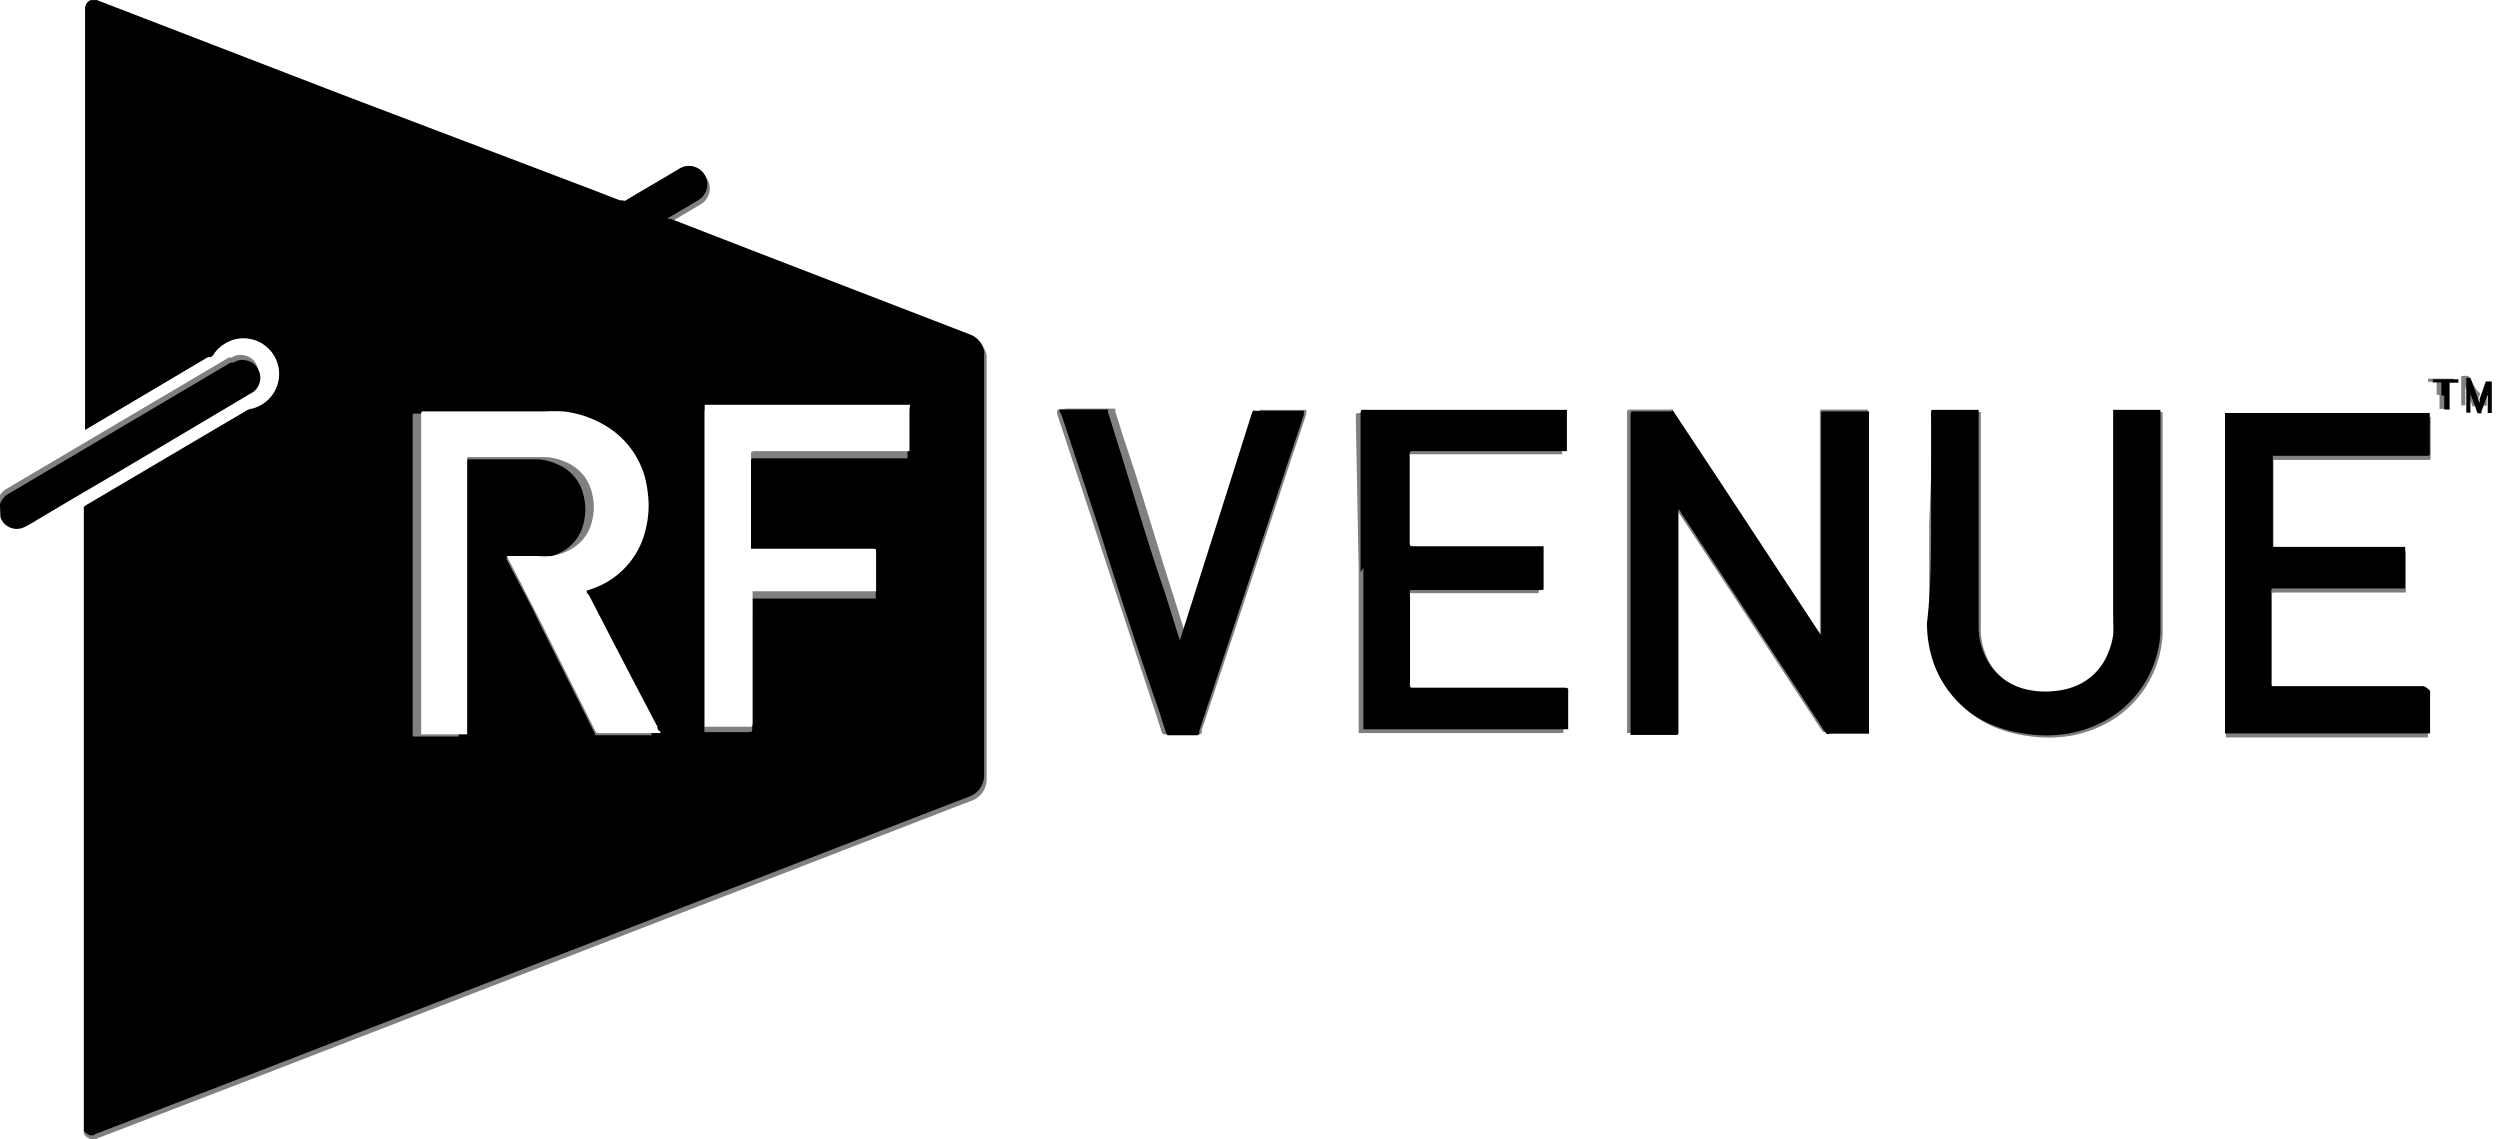 <svg id="RFV_BLK" data-name="RFV BLK" xmlns="http://www.w3.org/2000/svg" viewBox="0 0 79.36 36.17"><rect x="0" y="0" width="79.36" height="36.17" fill="#808080" stroke="none"/><defs><style>.cls-1{fill:#fff;}</style></defs><title>JPRO_Brand_RFVENUE_BLACK_V4</title><path class="cls-1" d="M1863,1231h76.32v36.17h-76.35a.53.53,0,0,1,.17-.08l4.76-1.83,8.79-3.4,7.53-2.91,5.87-2.27.73-.28a.72.72,0,0,0,.43-.63v-13.39a.38.38,0,0,0,0-.1.7.7,0,0,0-.44-.53l0,0-6.74-2.6-2.76-1.07-.1,0a.09.09,0,0,1,.06-.06l.78-.46.13-.08a.57.57,0,0,0-.6-1l-.13.08-1.46.86-.11.07a.09.09,0,0,1-.1,0l-.09,0-.93-.36-7.9-3-7.78-3Zm50,13h-1.22c-.23,0-.2,0-.2.21v10.06a0,0,0,0,0,0,0h1.46c.05,0,.06,0,.06-.06v-7.11l0,0h0a.38.38,0,0,1,.09.13q2.28,3.45,4.54,6.91l.07.09a.08.08,0,0,0,.09,0h1.33a0,0,0,0,0,0,0s0-.1,0-.16v-10.07a0,0,0,0,0,0,0h-1.42c-.09,0-.1,0-.1.11v7s0,0,0,0,0,0,0,0h0l-.09-.13-3.09-4.7-1.45-2.19A.72.72,0,0,0,1913,1244Zm24.06,8.92a.55.55,0,0,0-.18,0h-4.75c-.07,0-.08,0-.08-.09a.34.34,0,0,1,0-.1V1250a.41.41,0,0,1,0-.11c0-.07,0-.08.07-.08h4.18l0,0v-1.32a0,0,0,0,0,0,0h-4.2a0,0,0,0,1,0,0s0-.09,0-.14v-2.64a.41.41,0,0,1,0-.11v0s0,0,0,0H1937c.08,0,.09,0,.09-.1v-1.26a0,0,0,0,0,0,0h-6.5a0,0,0,0,0,0,0s0,.11,0,.17v10a0,0,0,0,0,0,0H1937a0,0,0,0,0,0,0v-1.35Zm-34-3.77v5.12a0,0,0,0,0,0,0h6.5a0,0,0,0,0,0,0v-.13c0-.35,0-.7,0-1s0-.19-.19-.19h-4.77s-.06,0-.06-.06a.49.49,0,0,1,0-.12V1250a.45.45,0,0,1,0-.11s0-.06,0-.06h4.16c.06,0,.08,0,.08-.08v-1.25s0-.06,0-.06h-4.07c-.19,0-.18,0-.18-.18v-2.66a.31.31,0,0,1,0-.1c0-.06,0-.08.06-.08h4.93a0,0,0,0,0,0,0v-1.31a0,0,0,0,0,0,0h-6.35c-.23,0-.2,0-.2.21Zm18.11-1.5c0,1.06,0,2.13,0,3.19a3.8,3.8,0,0,0,.1.89,3.34,3.34,0,0,0,1.83,2.29,4.09,4.09,0,0,0,1.18.34,4.3,4.3,0,0,0,1.36,0,3.8,3.8,0,0,0,.94-.29,3.4,3.4,0,0,0,2-2.92c0-.13,0-.26,0-.39v-6.68a0,0,0,0,0,0,0h-1.5a0,0,0,0,0,0,0v6.54a1.48,1.48,0,0,1,0,.21,2.75,2.75,0,0,1,0,.4,2.31,2.31,0,0,1-.16.57,1.86,1.86,0,0,1-1.09,1.07,2.17,2.17,0,0,1-.56.13,2.6,2.6,0,0,1-1-.06,1.88,1.88,0,0,1-1.29-1.13,2.16,2.16,0,0,1-.17-.75c0-.15,0-.3,0-.45v-6.53a0,0,0,0,0,0,0h-1.41c-.1,0-.1,0-.1.1a.56.56,0,0,0,0,.13Zm-27.68-3.64a.58.58,0,0,0,0,.14c.41,1.24.82,2.47,1.22,3.7q.95,2.9,1.9,5.77c.06.2.13.4.19.6a.16.16,0,0,0,.06.09h1.13a.08.08,0,0,0,.09-.06s0-.06,0-.08l1.23-3.72,1.65-5c.15-.44.3-.88.44-1.32l0-.12s0,0,0,0H1900a.1.1,0,0,0-.07,0l-.06.17c-.75,2.38-1.51,4.76-2.26,7.13,0,0,0,.08,0,.11h0s0-.08,0-.13c-.16-.5-.31-1-.47-1.5-.53-1.65-1-3.31-1.58-5-.07-.24-.15-.49-.23-.74a.14.14,0,0,0,0-.08c-.09,0-1.42,0-1.55,0Zm44.8-1.07a.6.6,0,0,0-.23,0l0,0a.06.06,0,0,0,0,0v.93a.06.06,0,0,0,0,0,0,0,0,0,0,0,0h.13a.22.22,0,0,0,0-.08v-.43c0-.06,0-.12,0-.19s0,0,0,0h0l0,.1c.07.18.13.37.2.55s0,.07.09.07h.06l0,0a.14.14,0,0,0,0-.06c.07-.18.13-.36.2-.53a.49.49,0,0,1,0-.11h0l0,0v.61s0,0,0,.08l0,0h.13l0,0v-1l0,0H1939s0,0,0,0l0,0c-.07.19-.13.38-.2.56a.56.56,0,0,1,0,.12s0,0,0,0C1938.54,1243.47,1938.45,1243.21,1938.35,1243Zm-.92.6h0v.36s0,0,0,.08h.17a.28.28,0,0,0,0-.09v-.76s0,0,0,0h.27l0,0a.14.14,0,0,0,0-.11l0,0h-.8a0,0,0,0,0,0,0,.33.33,0,0,0,0,.1l0,0h.27a0,0,0,0,1,0,0v.41Z" transform="translate(-1859.93 -1231)"/><path d="M1863,1231l0,0,7.78,3,7.9,3,.93.36.09,0a.09.09,0,0,0,.1,0l.11-.07,1.46-.86.13-.08a.57.57,0,0,1,.6,1l-.13.08-.78.46a.09.09,0,0,0-.06.06l.1,0,2.76,1.07,6.74,2.6,0,0a.7.7,0,0,1,.44.53.38.38,0,0,1,0,.1v13.39a.72.72,0,0,1-.43.63l-.73.28-5.87,2.27-7.53,2.91-8.79,3.4-4.76,1.83a.53.53,0,0,0-.17.08h-.11l-.1-.06a.21.21,0,0,1-.1-.14.27.27,0,0,1,0-.12V1247.1a.76.76,0,0,1,.16-.11l3.49-2.06,1.48-.87a.44.44,0,0,1,.2-.08,1.13,1.13,0,1,0-.52-2.2,1.2,1.2,0,0,0-.66.44.27.27,0,0,1-.13.13l-.08,0-2.21,1.31-1.57.93-.12.07,0,0v-13.4a.3.3,0,0,1,.17-.25l0,0Zm13,17.65a.08.08,0,0,0,0,.08l.48.92c.17.32.35.65.51,1l1.79,3.57c.07.14,0,.12.2.12h1.62s.05,0,0-.06-.05-.09-.07-.14q-1.1-2.08-2.18-4.19s-.05-.08-.07-.13,0,0,0,0l0,0a3.75,3.75,0,0,0,.43-.16,2.61,2.61,0,0,0,1.45-1.8,3.2,3.2,0,0,0,.09-.81,4.05,4.05,0,0,0-.12-.84,2.76,2.76,0,0,0-1-1.46,3.28,3.28,0,0,0-1.59-.62,5.68,5.68,0,0,0-.59,0h-3.84c-.07,0-.08,0-.08.08v10.17a0,0,0,0,0,0,0h1.46a0,0,0,0,0,0,0v-8.74a.13.13,0,0,0,0-.06l0,0h2.49a1.71,1.71,0,0,1,.62.15,1.39,1.39,0,0,1,.84.94,1.84,1.84,0,0,1,0,1,1.39,1.39,0,0,1-.66.84,1.92,1.92,0,0,1-.61.21,3.25,3.25,0,0,1-.44,0h-1Zm12.81-4.63h-6.52s0,0,0,0v10.22a0,0,0,0,0,0,0h1.32c.23,0,.2,0,.2-.21V1250a0,0,0,0,1,0,0h3.92a0,0,0,0,0,0,0v-1.25c0-.1,0-.1-.09-.1h-3.88a0,0,0,0,1,0,0,.76.76,0,0,1,0-.15v-2.73c0-.25,0-.22.23-.22h4.75a0,0,0,0,0,0,0s0-.07,0-.1v-1.12s0-.06,0-.1S1888.8,1244,1888.8,1244Z" transform="translate(-1859.93 -1231)"/><path class="cls-1" d="M1862.8,1231l0,0a.3.3,0,0,0-.17.25v13.4l0,0,.12-.07,1.57-.93,2.21-1.31.08,0a.27.27,0,0,0,.13-.13,1.2,1.2,0,0,1,.66-.44,1.13,1.13,0,1,1,.52,2.2.44.44,0,0,0-.2.08l-1.48.87-3.49,2.06a.76.76,0,0,0-.16.11v19.75a.27.27,0,0,0,0,.12.21.21,0,0,0,.1.14l.1.06h-2.9v-20a0,0,0,0,1,0,0,.56.56,0,0,0,0,.12.55.55,0,0,0,.76.29l.14-.07c.93-.56,1.87-1.11,2.81-1.66l4.16-2.47.14-.08a.56.56,0,0,0,.19-.67.53.53,0,0,0-.41-.34.51.51,0,0,0-.4.07l-.09,0-.42.25-6.57,3.88-.1.06a.59.59,0,0,0-.23.31.64.64,0,0,0,0,.07l0,0V1231Z" transform="translate(-1859.93 -1231)"/><path d="M1859.93,1247.08l0,0a.64.64,0,0,1,0-.07.59.59,0,0,1,.23-.31l.1-.06,6.57-3.88.42-.25.09,0a.51.51,0,0,1,.4-.07.53.53,0,0,1,.41.34.56.56,0,0,1-.19.67l-.14.08-4.16,2.47c-.94.55-1.88,1.1-2.81,1.66l-.14.07a.55.55,0,0,1-.76-.29.56.56,0,0,1,0-.12,0,0,0,0,0,0,0Z" transform="translate(-1859.93 -1231)"/><path d="M1913,1244a.72.72,0,0,1,.11.15l1.45,2.19,3.09,4.7.09.13h0s0,0,0,0,0,0,0,0v-7c0-.11,0-.11.1-.11h1.42a0,0,0,0,1,0,0v10.07c0,.06,0,.11,0,.16a0,0,0,0,1,0,0H1918a.08.08,0,0,1-.09,0l-.07-.09q-2.27-3.47-4.54-6.91a.38.38,0,0,0-.09-.13h0l0,0v7.11s0,.06-.06.06h-1.46a0,0,0,0,1,0,0v-10.06c0-.24,0-.21.2-.21H1913Z" transform="translate(-1859.93 -1231)"/><path d="M1937.07,1252.93v1.35a0,0,0,0,1,0,0h-6.51a0,0,0,0,1,0,0v-10c0-.06,0-.12,0-.17a0,0,0,0,1,0,0h6.5a0,0,0,0,1,0,0v1.26c0,.09,0,.1-.09.1h-4.89s0,0,0,0v0a.41.41,0,0,0,0,.11v2.64s0,.1,0,.14a0,0,0,0,0,0,0h4.2a0,0,0,0,1,0,0v1.32l0,0h-4.18c-.06,0-.07,0-.07.08a.41.41,0,0,0,0,.11v2.72a.34.34,0,0,0,0,.1c0,.08,0,.09.08.09h4.75A.55.55,0,0,1,1937.07,1252.93Z" transform="translate(-1859.93 -1231)"/><path d="M1903.12,1249.16v-4.94c0-.24,0-.21.2-.21h6.35a0,0,0,0,1,0,0v1.31a0,0,0,0,1,0,0h-4.93s-.06,0-.06.08a.31.31,0,0,0,0,.1v2.66c0,.19,0,.18.18.18h4.07s0,0,0,.06v1.25c0,.07,0,.08-.08.08h-4.16s0,0,0,.06a.45.45,0,0,0,0,.11v2.75a.49.49,0,0,0,0,.12s0,.06.06.06h4.77c.22,0,.19,0,.19.19s0,.69,0,1v.13a0,0,0,0,1,0,0h-6.5a0,0,0,0,1,0,0v-5.12Z" transform="translate(-1859.93 -1231)"/><path d="M1921.23,1247.66v-3.42a.56.56,0,0,1,0-.13c0-.09,0-.1.1-.1h1.41a0,0,0,0,1,0,0v6.53c0,.15,0,.3,0,.45a2.16,2.16,0,0,0,.17.75,1.88,1.88,0,0,0,1.29,1.13,2.6,2.6,0,0,0,1,.06,2.17,2.17,0,0,0,.56-.13,1.86,1.86,0,0,0,1.09-1.07,2.31,2.31,0,0,0,.16-.57,2.75,2.75,0,0,0,0-.4,1.48,1.48,0,0,0,0-.21v-6.54a0,0,0,0,1,0,0h1.5a0,0,0,0,1,0,0v6.68c0,.13,0,.26,0,.39a3.4,3.4,0,0,1-2,2.92,3.8,3.8,0,0,1-.94.29,4.3,4.3,0,0,1-1.36,0,4.09,4.09,0,0,1-1.18-.34,3.34,3.34,0,0,1-1.83-2.29,3.8,3.8,0,0,1-.1-.89C1921.22,1249.79,1921.23,1248.72,1921.23,1247.66Z" transform="translate(-1859.93 -1231)"/><path d="M1893.55,1244h0c.13,0,1.46,0,1.55,0a.14.14,0,0,1,0,.08c.08.25.16.5.23.74.53,1.66,1,3.32,1.58,5,.16.5.31,1,.47,1.5,0,0,0,.09,0,.13h0s0-.07,0-.11c.75-2.37,1.51-4.75,2.26-7.13l.06-.17a.1.1,0,0,1,.07,0h1.55s0,0,0,0l0,.12c-.14.44-.29.88-.44,1.32l-1.65,5-1.23,3.72s0,0,0,.08a.08.08,0,0,1-.09.06H1897a.16.16,0,0,1-.06-.09c-.06-.2-.13-.4-.19-.6q-1-2.88-1.9-5.77c-.4-1.23-.81-2.46-1.22-3.7A.58.58,0,0,1,1893.55,1244Z" transform="translate(-1859.93 -1231)"/><path d="M1938.35,1243c.1.26.19.52.29.79,0,0,0,0,0,0a.56.56,0,0,0,0-.12c.07-.18.13-.37.2-.56l0,0s0,0,0,0h.19l0,0v1l0,0h-.13l0,0s0-.06,0-.08v-.61l0,0h0a.49.49,0,0,0,0,.11c-.07.17-.13.35-.2.53a.14.14,0,0,1,0,.06l0,0h-.06c-.06,0-.07,0-.09-.07s-.13-.37-.2-.55l0-.1h0s0,0,0,0,0,.13,0,.19v.43a.22.22,0,0,1,0,.08h-.13a0,0,0,0,1,0,0,.06.06,0,0,1,0,0V1243a.06.06,0,0,1,0,0l0,0A.6.6,0,0,1,1938.35,1243Z" transform="translate(-1859.93 -1231)"/><path d="M1937.43,1243.55v-.41a0,0,0,0,0,0,0h-.27l0,0a.33.33,0,0,1,0-.1,0,0,0,0,1,0,0h.8l0,0a.14.14,0,0,1,0,.11l0,0h-.27s0,0,0,0v.76a.28.28,0,0,1,0,.09h-.17s0,0,0-.08v-.36Z" transform="translate(-1859.93 -1231)"/><path class="cls-1" d="M1876,1248.65h1a3.25,3.25,0,0,0,.44,0,1.92,1.92,0,0,0,.61-.21,1.39,1.39,0,0,0,.66-.84,1.84,1.84,0,0,0,0-1,1.39,1.39,0,0,0-.84-.94,1.71,1.71,0,0,0-.62-.15h-2.49l0,0a.13.13,0,0,1,0,.06v8.74a0,0,0,0,1,0,0h-1.46a0,0,0,0,1,0,0v-10.17c0-.06,0-.08.08-.08h3.84a5.68,5.68,0,0,1,.59,0,3.28,3.28,0,0,1,1.59.62,2.76,2.76,0,0,1,1,1.46,4.05,4.05,0,0,1,.12.84,3.2,3.2,0,0,1-.09.81,2.61,2.61,0,0,1-1.45,1.8,3.75,3.75,0,0,1-.43.16l0,0s0,0,0,0,0,.09.07.13q1.08,2.1,2.18,4.19c0,.05,0,.1.07.14s0,.06,0,.06H1879c-.15,0-.13,0-.2-.12l-1.79-3.57c-.16-.32-.34-.65-.51-1l-.48-.92A.08.08,0,0,1,1876,1248.65Z" transform="translate(-1859.93 -1231)"/><path class="cls-1" d="M1888.8,1244s0,0,0,0,0,.07,0,.1v1.12s0,.06,0,.1a0,0,0,0,1,0,0H1884c-.26,0-.23,0-.23.22v2.73a.76.76,0,0,0,0,.15,0,0,0,0,0,0,0h3.88c.08,0,.09,0,.09.1v1.25a0,0,0,0,1,0,0h-3.92a0,0,0,0,0,0,0v4.09c0,.24,0,.21-.2.21h-1.32a0,0,0,0,1,0,0v-10.22s0,0,0,0h6.52Z" transform="translate(-1859.93 -1231)"/></svg>